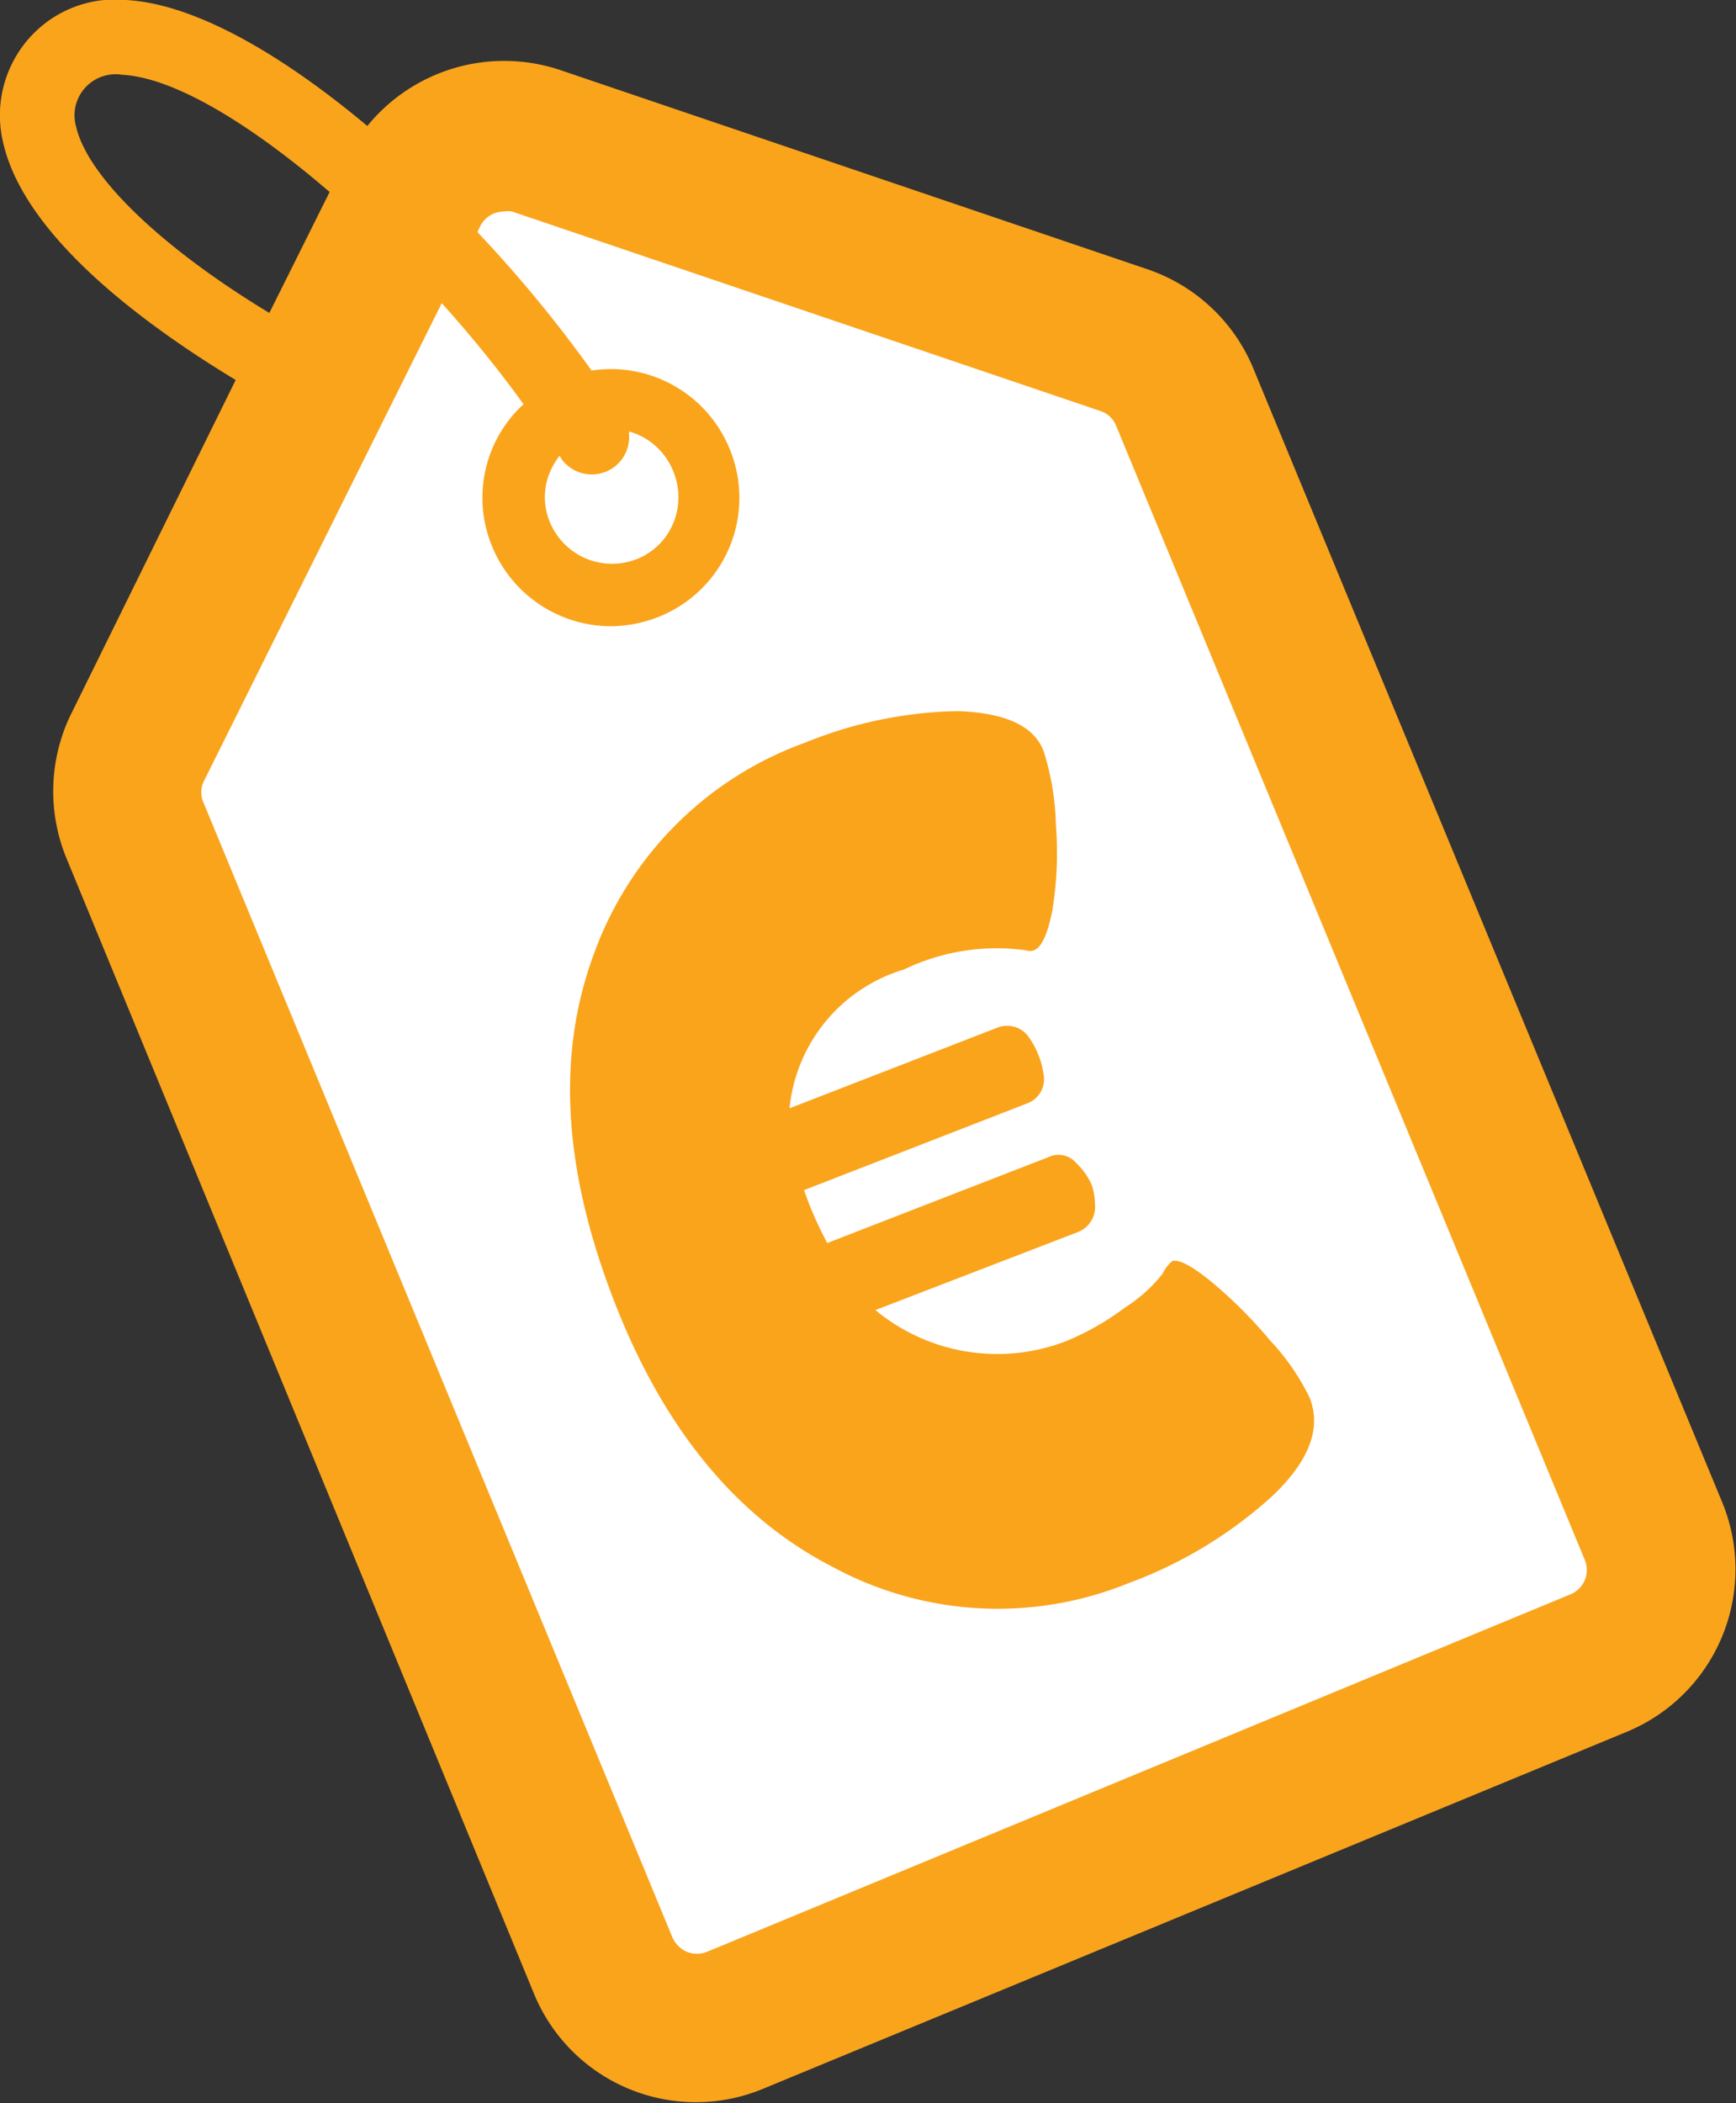 <svg xmlns="http://www.w3.org/2000/svg" viewBox="0 0 51.56 62.43">
  <rect x="0" y="0" width="51.56" height="62.43" fill="#333333" stroke="none"/>
  <title>Asset 10</title>
  <g id="Layer_2" data-name="Layer 2">
    <g id="Layer_17" data-name="Layer 17">
      <g>
        <path d="M13.55,4.67c2.26-.86,20.1,5.07,21.28,6.59S50.37,46.05,49.18,47.74,23,61.42,20.12,60.23,4.26,25.61,3.92,23.59,11.36,5.52,13.55,4.67Z" style="fill: #fff"/>
        <path d="M51.16,44.62,37.25,11A5.22,5.22,0,0,0,34.1,8L16.64,2.08a5.24,5.24,0,0,0-5.73,1.66C8.4,1.64,5.8.11,3.74,0A3.41,3.41,0,0,0,.69,1.35,3.45,3.45,0,0,0,.1,4.26C.76,7.1,4.47,9.75,7,11.28l-4.93,10A5.23,5.23,0,0,0,2,25.54L15.87,59.21A5.2,5.2,0,0,0,22.68,62l25.66-10.6A5.22,5.22,0,0,0,51.16,44.62ZM2.26,3.76A1.22,1.22,0,0,1,3.63,2.22c1.56.08,3.86,1.5,6.16,3.48L8,9.29C4.84,7.38,2.61,5.27,2.26,3.76ZM46.64,47.33,21,57.94a.8.8,0,0,1-.6,0,.83.83,0,0,1-.43-.43L6.05,23.84a.75.75,0,0,1,0-.64L13.12,9a35.61,35.61,0,0,1,2.43,3,3.73,3.73,0,0,0-.93,1.32,3.77,3.77,0,0,0,0,2.91,3.82,3.82,0,0,0,3.52,2.36,3.87,3.87,0,0,0,1.45-.29,3.8,3.8,0,0,0,2.07-5h0A3.81,3.81,0,0,0,17.57,11a38.91,38.91,0,0,0-3.39-4.11l.08-.17h0a.79.79,0,0,1,.7-.44.7.7,0,0,1,.25,0L32.68,12.2a.76.76,0,0,1,.47.44L47.07,46.31A.78.78,0,0,1,46.64,47.33ZM18.69,12.81A2,2,0,0,1,20,14a2,2,0,0,1,0,1.52,1.94,1.94,0,0,1-1.07,1.07,2,2,0,0,1-2.59-1.07,1.91,1.91,0,0,1,0-1.52,2.25,2.25,0,0,1,.28-.47l.06.1a1.11,1.11,0,0,0,2-.77Z" style="fill: #faa41c"/>
        <path d="M31,22.31a7.8,7.8,0,0,1,.36,2.16A10.78,10.78,0,0,1,31.26,27c-.14.72-.32,1.12-.55,1.21a.39.39,0,0,1-.24,0,6.33,6.33,0,0,0-3.62.57,4.79,4.79,0,0,0-3.4,4.12l6.19-2.4a.78.78,0,0,1,.91.28A2.55,2.55,0,0,1,31,31.93a.76.76,0,0,1-.48.82l-6.64,2.58a10.69,10.69,0,0,0,.69,1.57l6.57-2.55a.69.69,0,0,1,.82.17,2.11,2.11,0,0,1,.45.62,1.73,1.73,0,0,1,.11.6.8.8,0,0,1-.52.84L26,38.89a5.67,5.67,0,0,0,5.67.92,8,8,0,0,0,1.75-1,4.46,4.46,0,0,0,1.11-1,1.15,1.15,0,0,1,.28-.37c.18-.07.56.12,1.12.57a13.54,13.54,0,0,1,1.79,1.78,6.78,6.78,0,0,1,1.18,1.71q.53,1.35-1.11,2.91A13.05,13.05,0,0,1,33.51,47a10.3,10.3,0,0,1-8.77-.48c-2.87-1.47-5.06-4.13-6.54-8s-1.67-7.24-.55-10.23a10.42,10.42,0,0,1,6.28-6.25,12.55,12.55,0,0,1,4.52-.93C29.86,21.16,30.72,21.55,31,22.31Z" style="fill: #faa41c"/>
      </g>
    </g>
  </g>
</svg>
